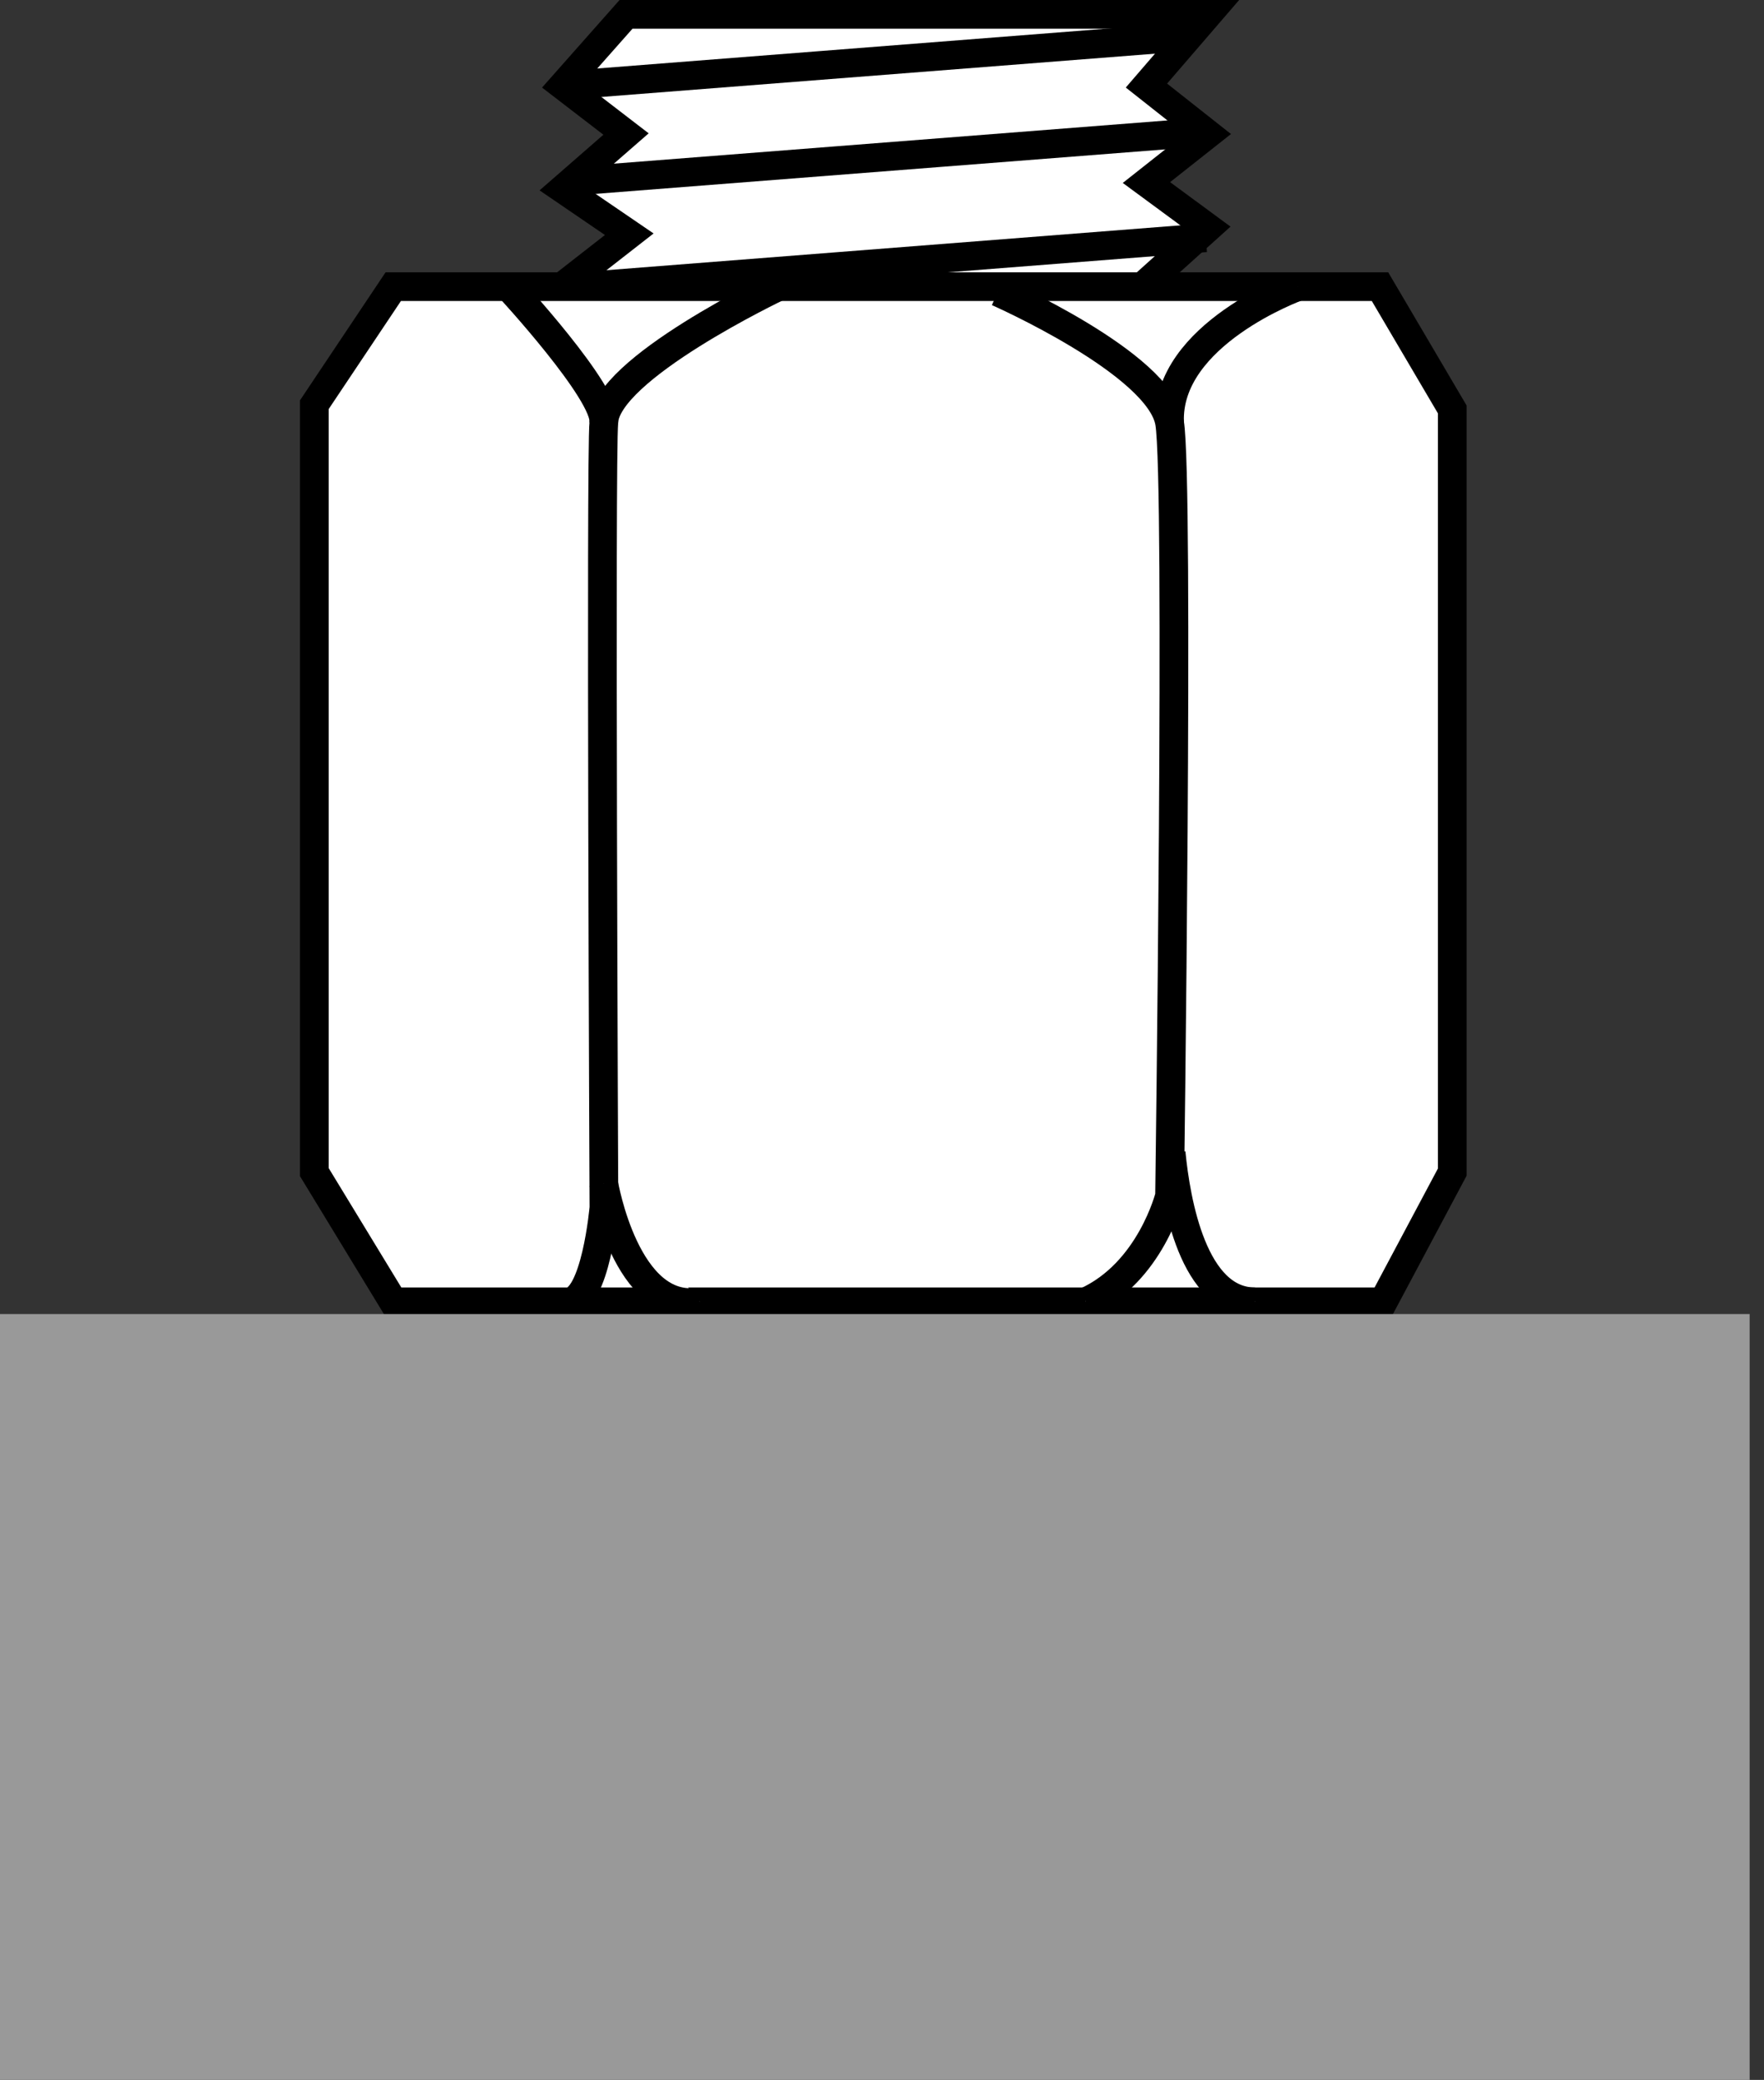 <?xml version="1.0" encoding="iso-8859-1"?>
<!-- Generator: Adobe Illustrator 28.5.0, SVG Export Plug-In . SVG Version: 9.03 Build 54727)  -->
<svg version="1.1" id="image" xmlns="http://www.w3.org/2000/svg" xmlns:xlink="http://www.w3.org/1999/xlink" x="0px" y="0px"
	 width="49.167px" height="57.975px" viewBox="0 0 49.167 57.975" enable-background="new 0 0 49.167 57.975"
	 xml:space="preserve">
<rect x="0" y="0" width="49.167" height="57.975" fill="#333333" stroke="none"/>
<polygon fill="#FFFFFF" stroke="#000000" stroke-width="0.8" points="17.449,0.4 33.665,0.4 31.954,2.385 33.665,3.736 
	31.954,5.088 33.665,6.348 31.863,7.97 33.665,9.412 31.954,10.853 33.665,12.295 31.954,13.376 33.665,14.907 
	31.863,16.259 33.665,17.7 31.683,19.142 33.665,20.223 33.665,21.033 17.449,21.033 17.449,20.403 
	15.692,19.051 17.629,17.7 15.692,16.439 17.539,14.817 15.692,13.466 17.539,12.204 15.692,10.718 17.629,9.321 
	15.692,7.97 17.539,6.529 15.692,5.268 17.449,3.736 15.692,2.385 "/>
<line fill="none" stroke="#000000" stroke-width="0.8" x1="15.692" y1="2.385" x2="33.125" y2="1.022"/>
<line fill="none" stroke="#000000" stroke-width="0.8" x1="15.957" y1="5.053" x2="33.395" y2="3.691"/>
<line fill="none" stroke="#000000" stroke-width="0.8" x1="16.176" y1="7.99" x2="33.609" y2="6.627"/>
<line fill="none" stroke="#000000" stroke-width="0.8" x1="16.176" y1="10.718" x2="33.609" y2="9.355"/>
<line fill="none" stroke="#000000" stroke-width="0.8" x1="15.692" y1="13.617" x2="33.125" y2="12.255"/>
<line fill="none" stroke="#000000" stroke-width="0.8" x1="15.692" y1="16.436" x2="33.125" y2="15.073"/>
<line fill="none" stroke="#000000" stroke-width="0.8" x1="16.176" y1="18.986" x2="33.609" y2="17.624"/>
<g>
	<polygon fill="#FFFFFF" stroke="#000000" stroke-width="0.8" points="8.761,32.672 10.961,36.287 38.553,36.287 
		40.478,32.672 40.478,11.412 38.464,7.99 14.171,7.99 10.961,7.99 8.761,11.281 	"/>
	<path fill="none" stroke="#000000" stroke-width="0.8" d="M14.171,7.99c0,0,2.751,2.97,2.659,3.792
		c-0.092,0.814,0.003,21.878,0.003,21.878s-0.23,2.627-1.008,2.627"/>
	<path fill="#FFFFFF" stroke="#000000" stroke-width="0.8" d="M21.691,7.99c0,0-4.832,2.297-4.862,3.792"/>
	<path fill="#FFFFFF" stroke="#000000" stroke-width="0.8" d="M27.808,8.139c0,0,4.513,1.99,4.791,3.643
		c0.274,1.633,0,21.548,0,21.548s-0.528,2.139-2.335,2.956"/>
	<path fill="#FFFFFF" stroke="#000000" stroke-width="0.8" d="M36.172,7.99c0,0-3.673,1.326-3.573,3.792"/>
	<path fill="#FFFFFF" stroke="#000000" stroke-width="0.8" d="M32.642,32.13c0.135,1.386,0.619,4.157,2.337,4.157"/>
	<path fill="#FFFFFF" stroke="#000000" stroke-width="0.8" d="M16.829,32.993c0,0,0.615,3.626,2.677,3.294"/>
</g>
<rect y="36.627" fill="#999999" width="48.767" height="21.348"/>
</svg>
